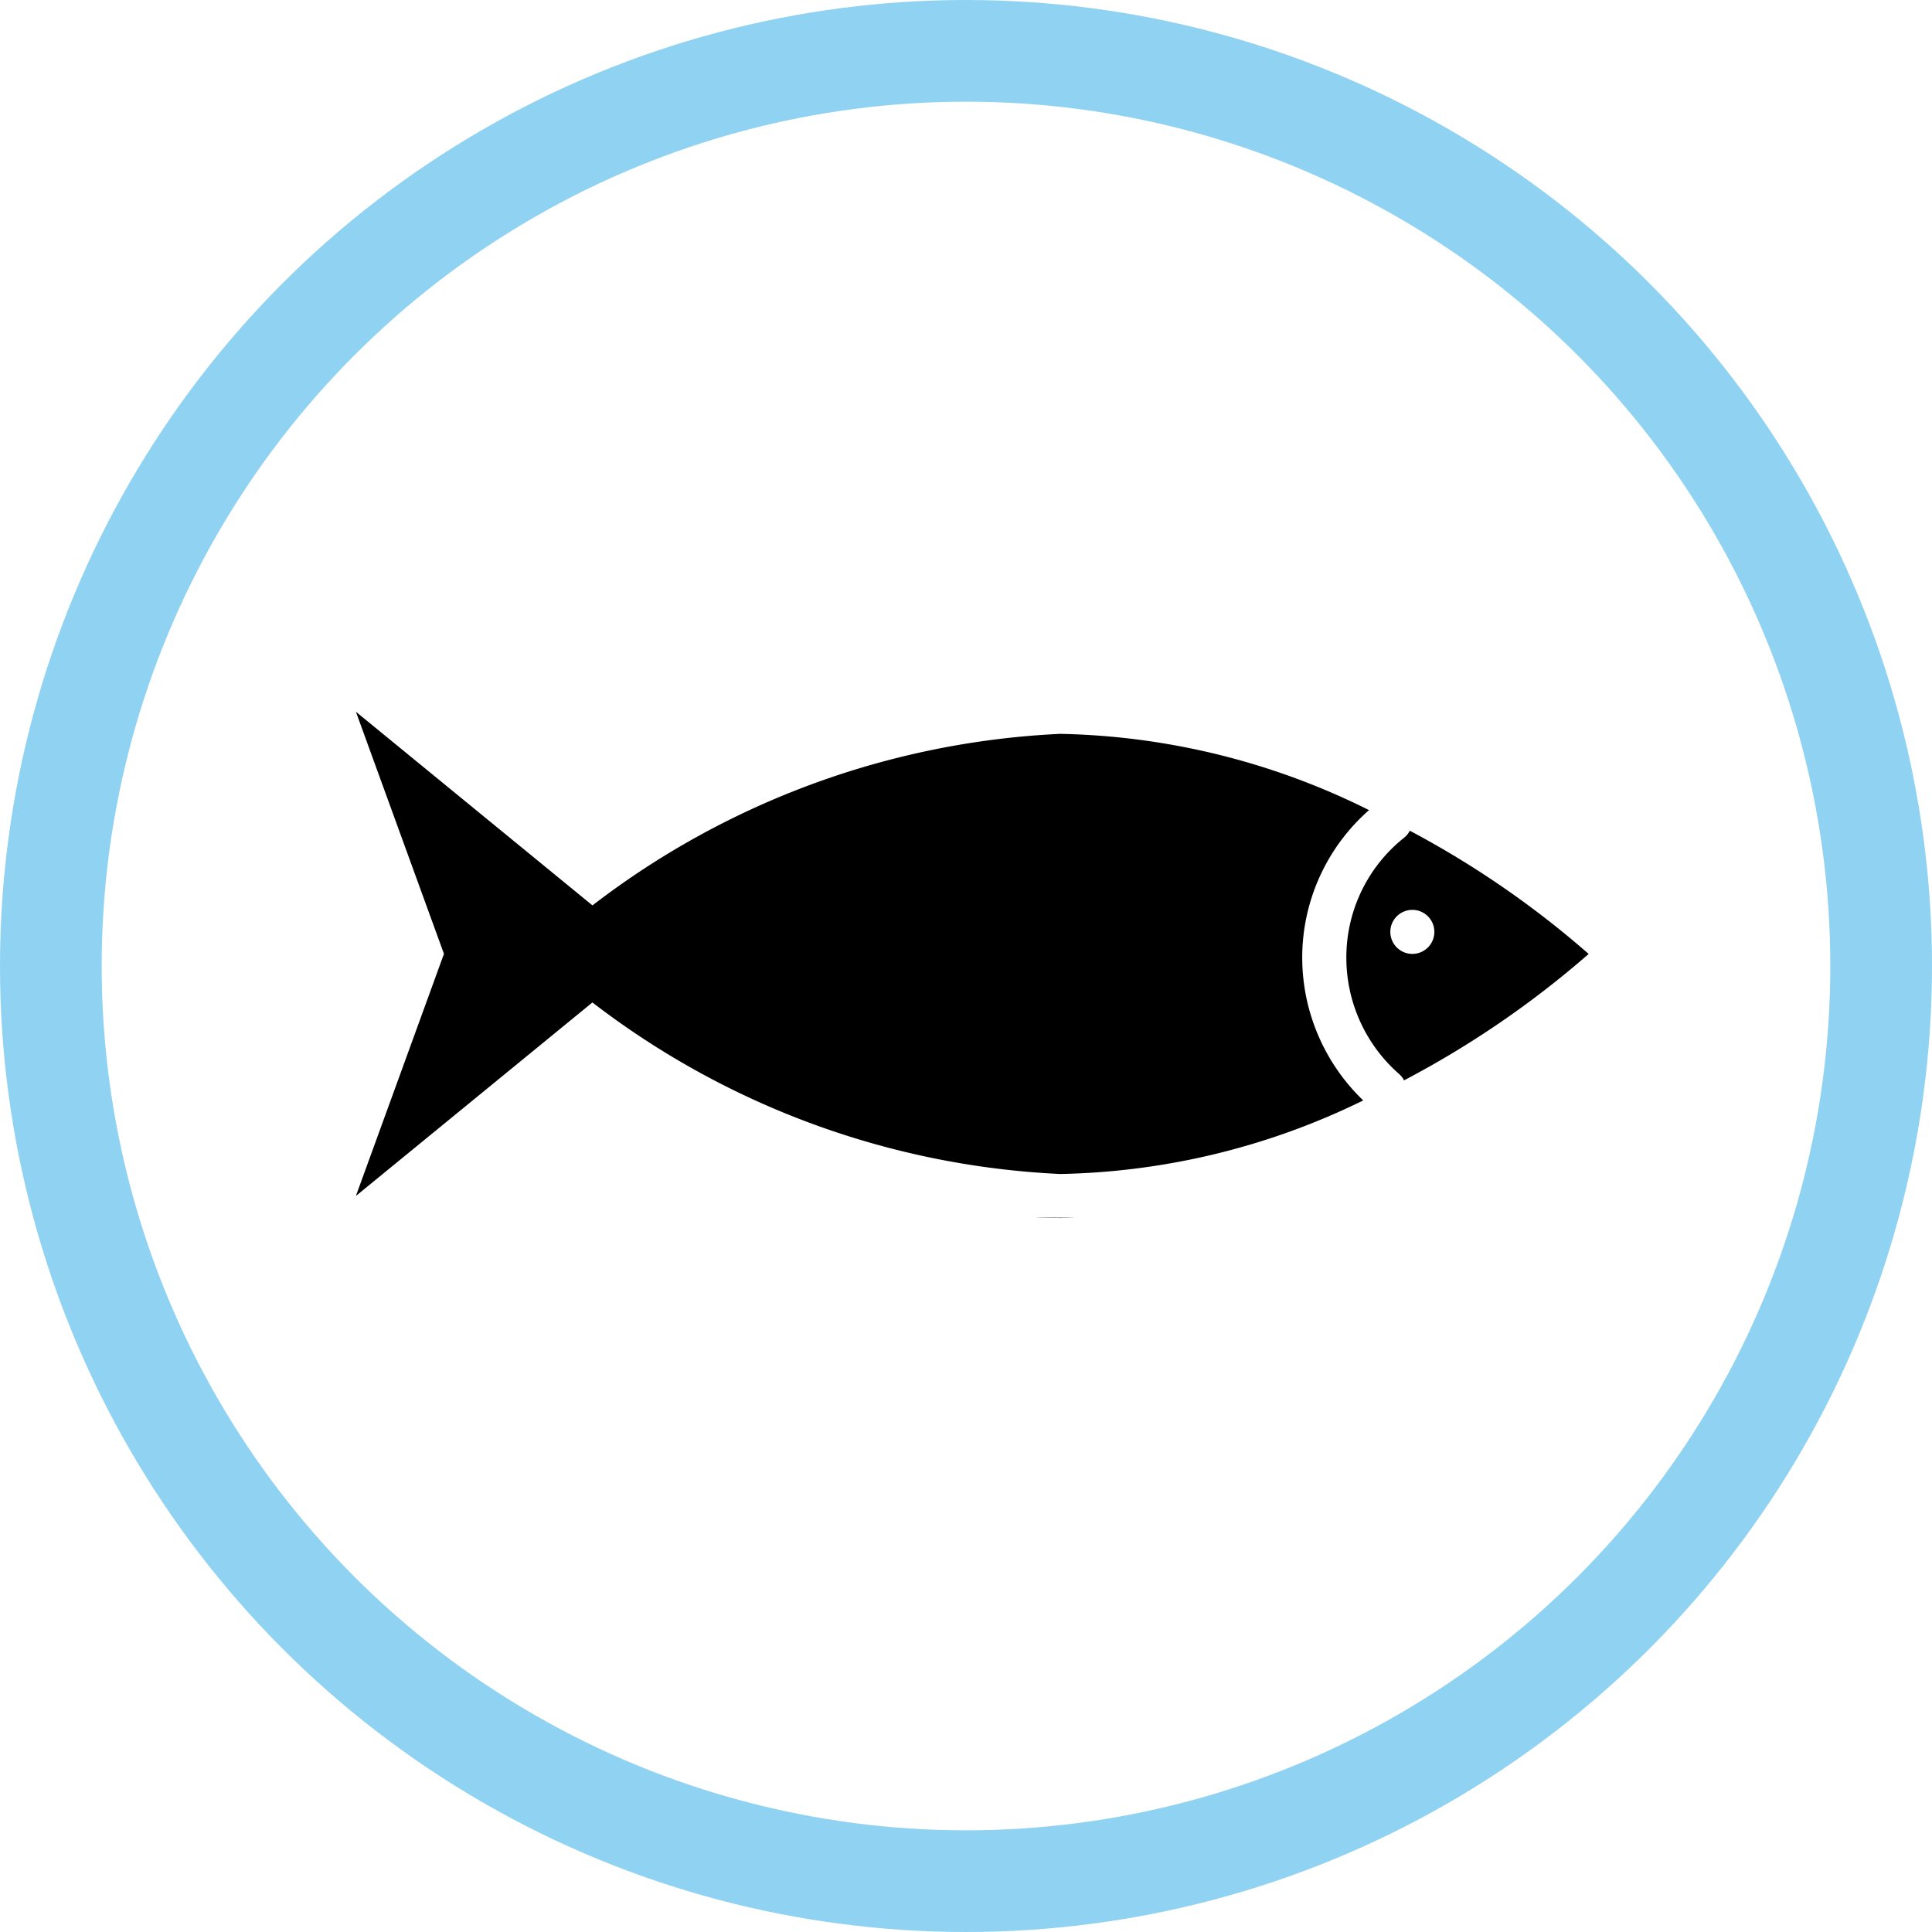 <svg xmlns="http://www.w3.org/2000/svg" width="38" height="38" viewBox="0 0 38 38"><defs><style>.a,.c{fill:none;}.a{stroke:#8fd2f2;stroke-width:2px;}.b{stroke:none;}</style></defs><g transform="translate(-291.313 -4398.828)"><path d="M51.927,173.935a14.178,14.178,0,0,0-6.074-1.5,16.336,16.336,0,0,0-9.2,3.374h0L32,172l1.732,4.762L32,181.524l4.652-3.806h0a16.336,16.336,0,0,0,9.2,3.374,14.117,14.117,0,0,0,5.961-1.447,3.9,3.9,0,0,1-1.2-2.8A3.862,3.862,0,0,1,51.927,173.935Z" transform="translate(266.313 4240.827)"/><path d="M393.248,215.23a.427.427,0,0,1-.112.138A3.006,3.006,0,0,0,392,217.731a3.041,3.041,0,0,0,1.035,2.282.431.431,0,0,1,.1.127,18.8,18.8,0,0,0,3.631-2.486A18.474,18.474,0,0,0,393.248,215.23Zm.05,2.423a.433.433,0,1,1,.433-.433A.433.433,0,0,1,393.3,217.653Z" transform="translate(-74.206 4199.937)"/><path d="M209.037,342.157C207.483,342.144,210.129,342.152,209.037,342.157Z" transform="translate(103.129 4080.627)"/></g><g class="a"><circle class="b" cx="19" cy="19" r="19"/><circle class="c" cx="19" cy="19" r="18"/></g></svg>